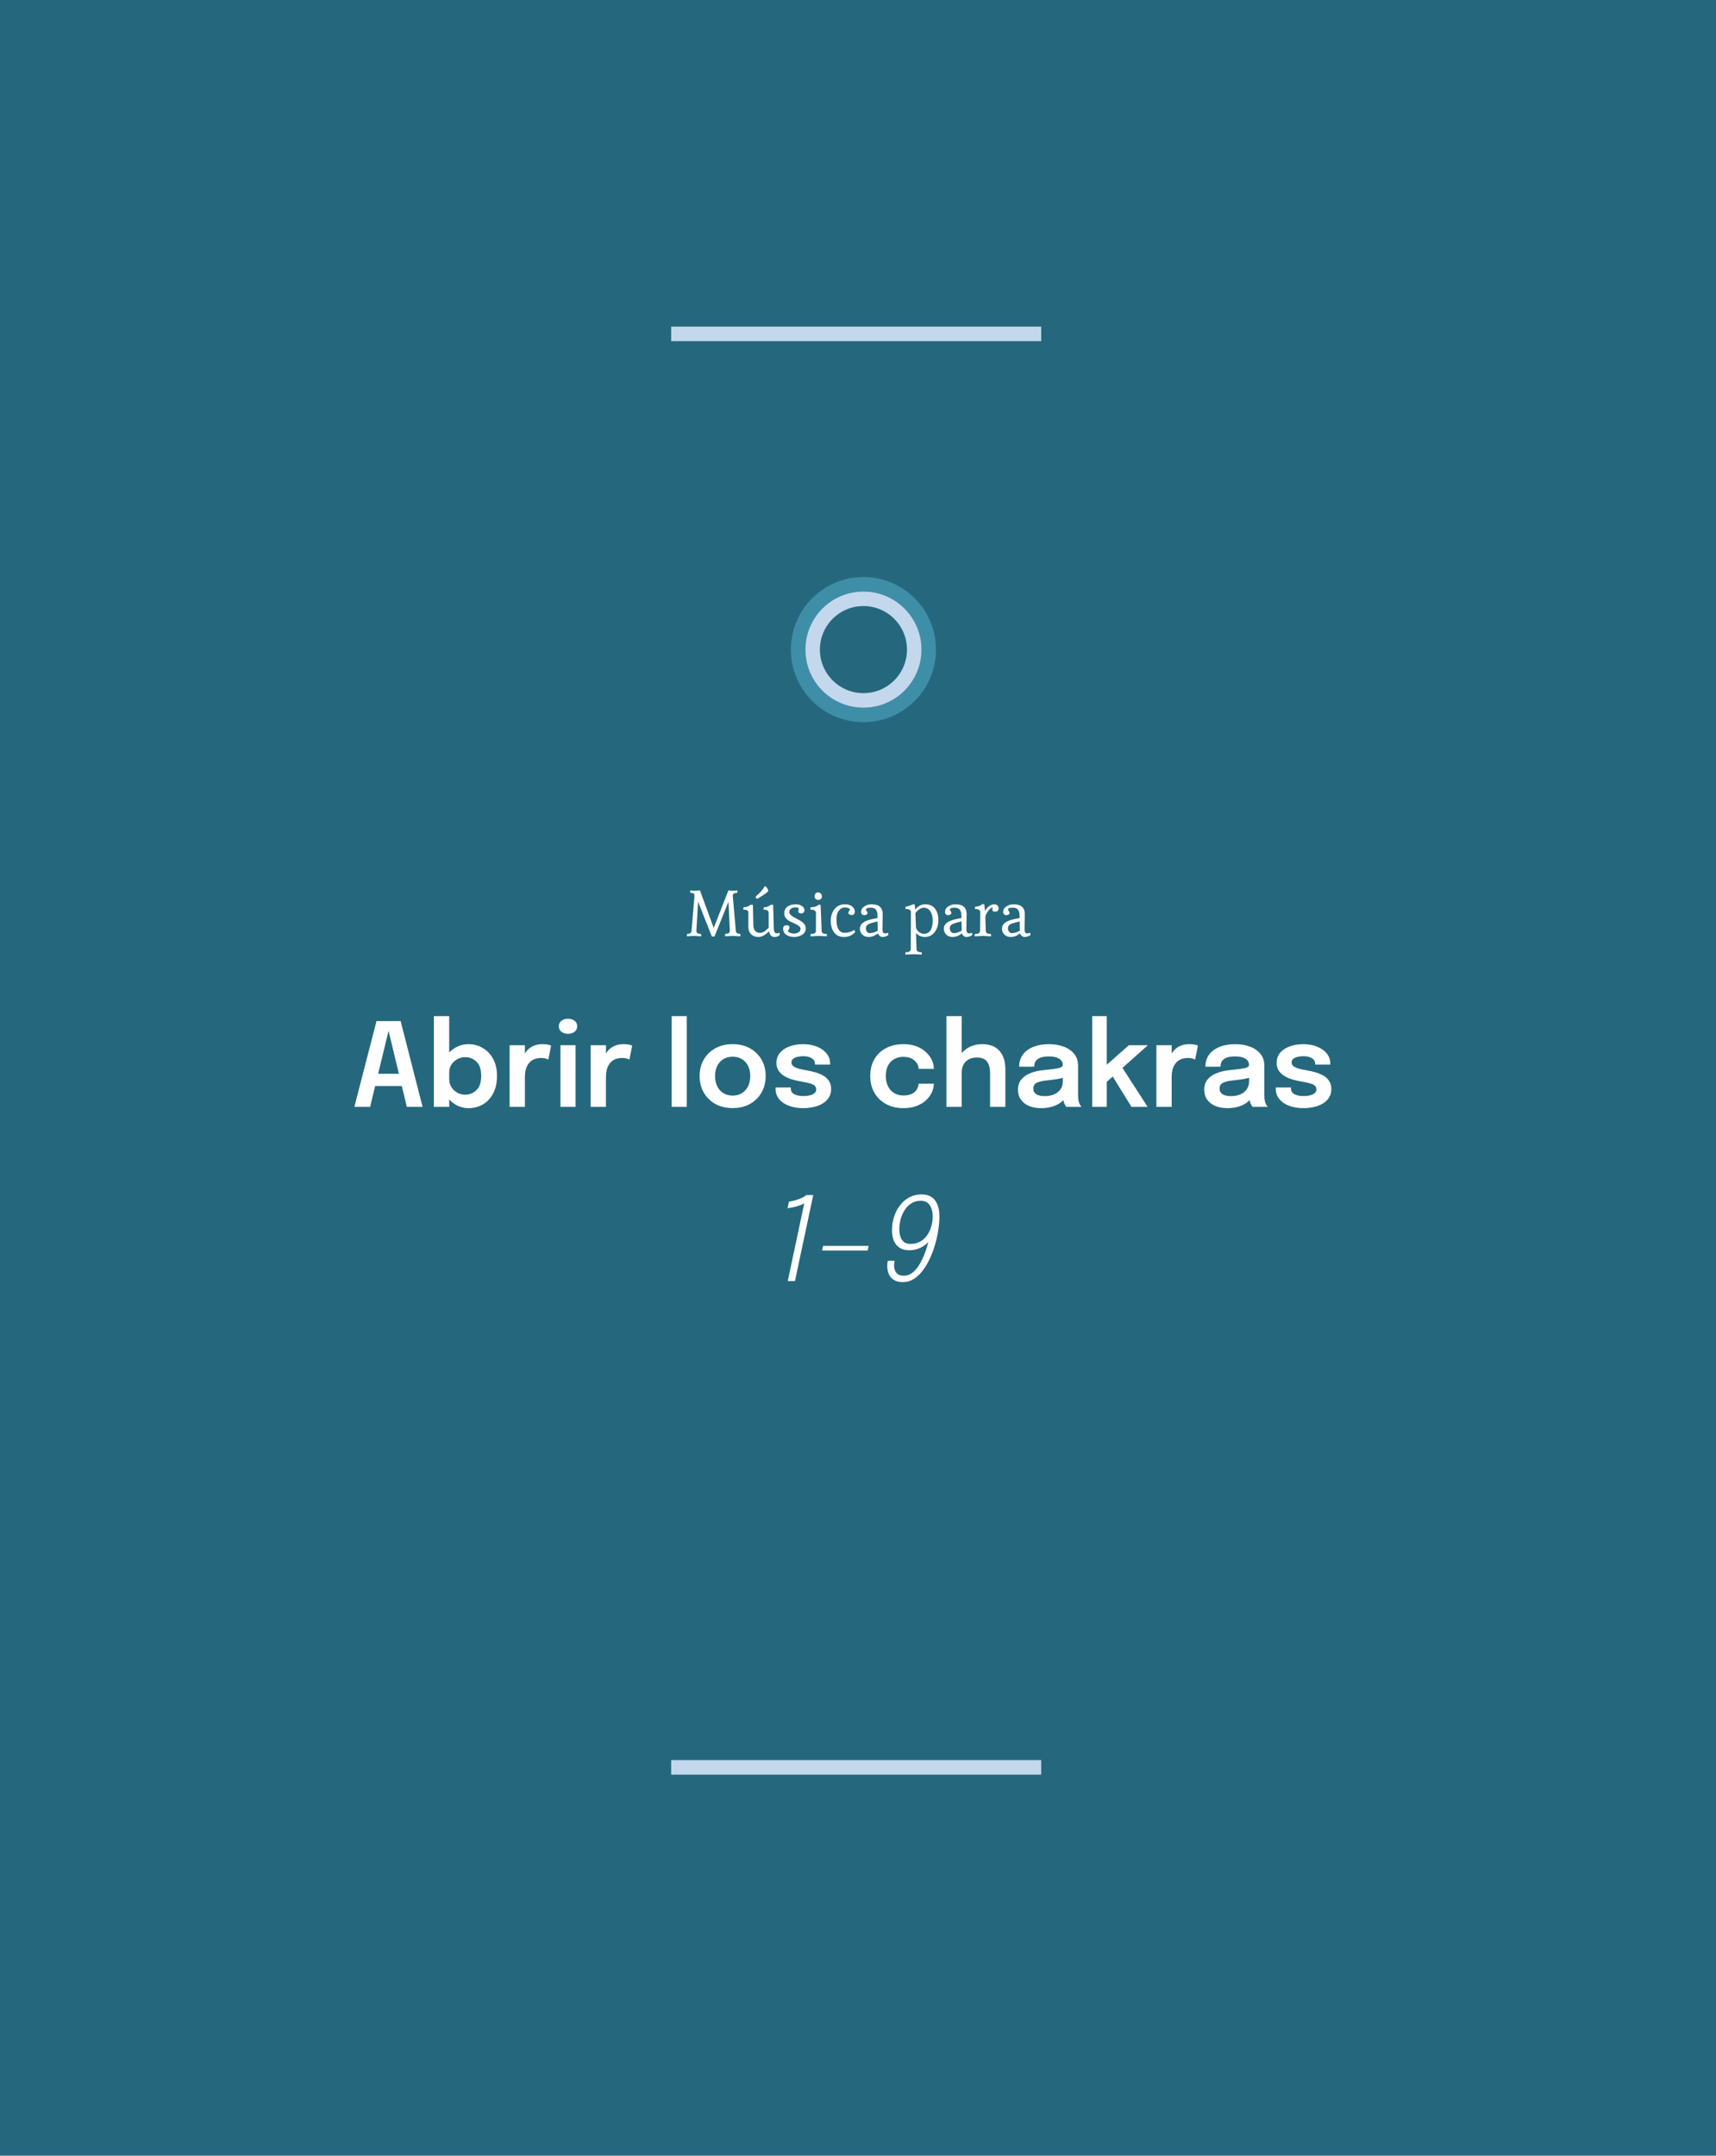 <svg xmlns="http://www.w3.org/2000/svg" width="473" height="594" viewBox="0 0 473 594" fill="none"><rect width="473" height="594" fill="#25687D"></rect><circle cx="238" cy="179" r="18" stroke="#3F8EA7" stroke-width="4"></circle><circle cx="238" cy="179" r="14" stroke="#C3D8EC" stroke-width="4"></circle><line x1="185" y1="487" x2="287" y2="487" stroke="#C3D8EC" stroke-width="4"></line><line x1="185" y1="92" x2="287" y2="92" stroke="#C3D8EC" stroke-width="4"></line><path d="M202.057 257.892L199.915 258C199.879 257.964 199.861 257.862 199.861 257.694C199.861 257.514 199.897 257.388 199.969 257.316C200.329 257.316 200.623 257.25 200.851 257.118C201.079 256.986 201.187 256.74 201.175 256.38L200.797 248.46L196.963 258C196.915 258.048 196.783 258.072 196.567 258.072C196.351 258.072 196.225 258.048 196.189 258L192.427 248.46C192.103 253.788 191.941 256.464 191.941 256.488C191.941 257.04 192.343 257.316 193.147 257.316C193.231 257.424 193.273 257.562 193.273 257.73C193.273 257.886 193.261 257.976 193.237 258L191.185 257.892L189.385 258C189.349 257.964 189.331 257.862 189.331 257.694C189.331 257.514 189.367 257.388 189.439 257.316C189.859 257.316 190.153 257.244 190.321 257.1C190.501 256.956 190.603 256.716 190.627 256.38L191.419 246.966C191.419 246.558 191.359 246.306 191.239 246.21C191.119 246.102 190.819 246.042 190.339 246.03C190.267 245.97 190.231 245.85 190.231 245.67C190.231 245.478 190.243 245.37 190.267 245.346C190.771 245.418 191.197 245.454 191.545 245.454C191.893 245.454 192.355 245.418 192.931 245.346L196.729 255.696L200.779 245.346C201.355 245.418 201.775 245.454 202.039 245.454C202.315 245.454 202.705 245.418 203.209 245.346C203.245 245.382 203.263 245.49 203.263 245.67C203.263 245.85 203.233 245.97 203.173 246.03C202.717 246.03 202.405 246.102 202.237 246.246C202.069 246.39 201.985 246.594 201.985 246.858C201.985 246.894 202.261 250.068 202.813 256.38C202.837 256.716 202.933 256.956 203.101 257.1C203.281 257.244 203.581 257.316 204.001 257.316C204.061 257.376 204.091 257.502 204.091 257.694C204.091 257.874 204.079 257.976 204.055 258L202.057 257.892ZM211.977 256.614C210.933 257.658 209.973 258.18 209.097 258.18C208.221 258.18 207.525 257.922 207.009 257.406C206.505 256.878 206.259 256.2 206.271 255.372L206.289 251.574C206.289 251.226 206.187 250.986 205.983 250.854C205.779 250.722 205.431 250.656 204.939 250.656C204.903 250.62 204.885 250.53 204.885 250.386C204.885 250.242 204.921 250.116 204.993 250.008C205.425 249.96 205.761 249.9 206.001 249.828C206.253 249.744 206.529 249.588 206.829 249.36C206.877 249.324 206.997 249.306 207.189 249.306C207.381 249.306 207.495 249.324 207.531 249.36L207.657 255.048C207.669 255.66 207.837 256.152 208.161 256.524C208.497 256.884 208.959 257.064 209.547 257.064C209.979 257.064 210.429 256.884 210.897 256.524C211.053 256.404 211.239 256.242 211.455 256.038C211.683 255.834 211.821 255.714 211.869 255.678V251.574C211.869 251.238 211.761 251.004 211.545 250.872C211.341 250.728 210.999 250.656 210.519 250.656C210.483 250.62 210.465 250.524 210.465 250.368C210.465 250.2 210.501 250.08 210.573 250.008C211.005 249.96 211.341 249.9 211.581 249.828C211.833 249.744 212.109 249.588 212.409 249.36C212.457 249.324 212.577 249.306 212.769 249.306C212.961 249.306 213.075 249.324 213.111 249.36L213.291 255.966C213.315 256.782 213.597 257.19 214.137 257.19C214.329 257.19 214.557 257.136 214.821 257.028C214.905 257.136 214.947 257.298 214.947 257.514C214.947 257.646 214.797 257.79 214.497 257.946C214.197 258.102 213.879 258.18 213.543 258.18C213.219 258.18 212.961 258.126 212.769 258.018C212.589 257.91 212.451 257.778 212.355 257.622C212.163 257.31 212.037 256.974 211.977 256.614ZM211.761 245.508C211.761 245.652 211.263 246.054 210.267 246.714C209.283 247.362 208.755 247.686 208.683 247.686C208.623 247.686 208.563 247.644 208.503 247.56C208.395 247.392 208.329 247.218 208.305 247.038C209.517 246.006 210.345 245.058 210.789 244.194C211.065 244.194 211.293 244.374 211.473 244.734C211.665 245.082 211.761 245.34 211.761 245.508ZM219.355 249.18C220.003 249.18 220.561 249.336 221.029 249.648C221.497 249.948 221.731 250.326 221.731 250.782C221.731 251.058 221.647 251.28 221.479 251.448C221.323 251.616 221.119 251.7 220.867 251.7C220.627 251.7 220.423 251.646 220.255 251.538C220.099 251.43 220.021 251.292 220.021 251.124C220.021 250.944 220.045 250.8 220.093 250.692C220.141 250.584 220.165 250.494 220.165 250.422C220.165 250.158 219.889 250.026 219.337 250.026C218.785 250.026 218.347 250.146 218.023 250.386C217.711 250.626 217.555 250.914 217.555 251.25C217.555 251.586 217.711 251.892 218.023 252.168C218.335 252.444 218.713 252.696 219.157 252.924C219.601 253.152 220.045 253.392 220.489 253.644C220.933 253.884 221.311 254.19 221.623 254.562C221.935 254.934 222.091 255.348 222.091 255.804C222.091 256.572 221.767 257.16 221.119 257.568C220.483 257.976 219.739 258.18 218.887 258.18C218.035 258.18 217.315 257.982 216.727 257.586C216.151 257.19 215.863 256.608 215.863 255.84C215.863 255.576 215.941 255.366 216.097 255.21C216.253 255.042 216.469 254.958 216.745 254.958C217.333 254.958 217.627 255.162 217.627 255.57C217.627 255.762 217.555 255.942 217.411 256.11C217.267 256.278 217.195 256.392 217.195 256.452C217.195 256.668 217.363 256.854 217.699 257.01C218.047 257.166 218.425 257.244 218.833 257.244C219.241 257.244 219.649 257.142 220.057 256.938C220.465 256.722 220.669 256.386 220.669 255.93C220.669 255.462 220.141 254.988 219.085 254.508C218.641 254.316 218.197 254.112 217.753 253.896C217.309 253.668 216.931 253.368 216.619 252.996C216.319 252.612 216.169 252.18 216.169 251.7C216.169 250.908 216.457 250.29 217.033 249.846C217.621 249.402 218.395 249.18 219.355 249.18ZM226.551 246.984C226.551 247.284 226.455 247.524 226.263 247.704C226.071 247.872 225.819 247.956 225.507 247.956C225.207 247.956 224.967 247.86 224.787 247.668C224.607 247.476 224.517 247.236 224.517 246.948C224.517 246.648 224.607 246.402 224.787 246.21C224.967 246.006 225.201 245.904 225.489 245.904C225.777 245.904 226.023 246.006 226.227 246.21C226.443 246.414 226.551 246.672 226.551 246.984ZM225.741 257.892L223.455 258C223.419 257.964 223.401 257.868 223.401 257.712C223.401 257.544 223.437 257.424 223.509 257.352C223.989 257.352 224.337 257.286 224.553 257.154C224.781 257.01 224.895 256.77 224.895 256.434L224.913 251.556C224.913 250.944 224.415 250.638 223.419 250.638C223.383 250.602 223.365 250.506 223.365 250.35C223.365 250.182 223.401 250.062 223.473 249.99C223.845 249.99 224.199 249.948 224.535 249.864C224.871 249.768 225.093 249.69 225.201 249.63C225.321 249.558 225.417 249.486 225.489 249.414C225.573 249.33 225.693 249.288 225.849 249.288C226.005 249.288 226.119 249.312 226.191 249.36L226.479 256.434C226.491 256.77 226.599 257.01 226.803 257.154C227.019 257.286 227.367 257.352 227.847 257.352C227.907 257.412 227.937 257.532 227.937 257.712C227.937 257.88 227.925 257.976 227.901 258L225.741 257.892ZM235.619 256.938C234.851 257.766 233.861 258.18 232.649 258.18C231.449 258.18 230.537 257.766 229.913 256.938C229.301 256.11 228.995 255.042 228.995 253.734C228.995 252.426 229.349 251.34 230.057 250.476C230.765 249.612 231.737 249.18 232.973 249.18C233.753 249.18 234.389 249.378 234.881 249.774C235.373 250.17 235.619 250.662 235.619 251.25C235.619 251.526 235.541 251.742 235.385 251.898C235.229 252.054 235.013 252.132 234.737 252.132C234.473 252.132 234.257 252.078 234.089 251.97C233.933 251.85 233.855 251.7 233.855 251.52C233.855 251.328 233.927 251.154 234.071 250.998C234.215 250.83 234.287 250.71 234.287 250.638C234.287 250.482 234.137 250.344 233.837 250.224C233.537 250.104 233.243 250.044 232.955 250.044C232.247 250.044 231.671 250.332 231.227 250.908C230.783 251.484 230.561 252.276 230.561 253.284C230.561 255.792 231.329 257.046 232.865 257.046C233.309 257.046 233.771 256.974 234.251 256.83C234.731 256.674 235.121 256.476 235.421 256.236C235.469 256.272 235.529 256.356 235.601 256.488C235.673 256.62 235.709 256.716 235.709 256.776C235.709 256.824 235.679 256.878 235.619 256.938ZM239.384 258.18C238.724 258.18 238.166 257.97 237.71 257.55C237.254 257.118 237.026 256.572 237.026 255.912C237.026 255.252 237.302 254.706 237.854 254.274C238.418 253.83 239.348 253.476 240.644 253.212L241.886 252.96V252.51C241.886 251.67 241.742 251.064 241.454 250.692C241.178 250.308 240.71 250.116 240.05 250.116C239.138 250.116 238.682 250.302 238.682 250.674C238.682 250.746 238.754 250.866 238.898 251.034C239.042 251.19 239.114 251.364 239.114 251.556C239.114 251.736 239.03 251.886 238.862 252.006C238.706 252.114 238.496 252.168 238.232 252.168C237.968 252.168 237.752 252.09 237.584 251.934C237.428 251.778 237.35 251.562 237.35 251.286C237.35 250.674 237.644 250.17 238.232 249.774C238.832 249.378 239.48 249.18 240.176 249.18C241.304 249.18 242.108 249.42 242.588 249.9C243.068 250.368 243.308 250.998 243.308 251.79C243.308 251.814 243.284 253.236 243.236 256.056C243.224 256.824 243.482 257.208 244.01 257.208C244.226 257.208 244.472 257.148 244.748 257.028C244.832 257.172 244.874 257.31 244.874 257.442C244.874 257.562 244.862 257.634 244.838 257.658C244.718 257.778 244.508 257.892 244.208 258C243.908 258.12 243.59 258.18 243.254 258.18C242.738 258.18 242.306 257.856 241.958 257.208C241.202 257.856 240.344 258.18 239.384 258.18ZM240.968 254.13C240.044 254.358 239.426 254.592 239.114 254.832C238.814 255.06 238.664 255.378 238.664 255.786C238.664 256.182 238.772 256.506 238.988 256.758C239.204 257.01 239.468 257.136 239.78 257.136C240.092 257.136 240.452 257.07 240.86 256.938C241.28 256.794 241.64 256.632 241.94 256.452L241.904 253.896L240.968 254.13ZM257.093 253.59C257.093 252.642 256.883 251.832 256.463 251.16C256.043 250.476 255.425 250.134 254.609 250.134C254.213 250.134 253.787 250.29 253.331 250.602C252.875 250.914 252.539 251.262 252.323 251.646L252.467 255.372C252.479 255.852 252.719 256.296 253.187 256.704C253.667 257.112 254.147 257.316 254.627 257.316C256.271 257.316 257.093 256.074 257.093 253.59ZM251.891 262.932L249.605 263.04C249.569 263.004 249.551 262.902 249.551 262.734C249.551 262.578 249.587 262.464 249.659 262.392C250.139 262.392 250.487 262.32 250.703 262.176C250.931 262.044 251.045 261.81 251.045 261.474L251.099 251.394C251.099 251.058 250.979 250.824 250.739 250.692C250.511 250.548 250.139 250.476 249.623 250.476C249.587 250.44 249.569 250.344 249.569 250.188C249.569 250.02 249.605 249.9 249.677 249.828C250.337 249.744 250.937 249.552 251.477 249.252C251.573 249.204 251.687 249.18 251.819 249.18C251.951 249.18 252.053 249.204 252.125 249.252L252.287 250.638C253.055 249.666 253.961 249.18 255.005 249.18C256.217 249.18 257.129 249.588 257.741 250.404C258.353 251.208 258.659 252.258 258.659 253.554C258.659 254.85 258.317 255.948 257.633 256.848C256.961 257.736 256.049 258.18 254.897 258.18C253.997 258.18 253.193 257.826 252.485 257.118L252.629 261.474C252.641 261.81 252.749 262.044 252.953 262.176C253.169 262.32 253.517 262.392 253.997 262.392C254.057 262.452 254.087 262.566 254.087 262.734C254.087 262.914 254.075 263.016 254.051 263.04L251.891 262.932ZM262.517 258.18C261.857 258.18 261.299 257.97 260.843 257.55C260.387 257.118 260.159 256.572 260.159 255.912C260.159 255.252 260.435 254.706 260.987 254.274C261.551 253.83 262.481 253.476 263.777 253.212L265.019 252.96V252.51C265.019 251.67 264.875 251.064 264.587 250.692C264.311 250.308 263.843 250.116 263.183 250.116C262.271 250.116 261.815 250.302 261.815 250.674C261.815 250.746 261.887 250.866 262.031 251.034C262.175 251.19 262.247 251.364 262.247 251.556C262.247 251.736 262.163 251.886 261.995 252.006C261.839 252.114 261.629 252.168 261.365 252.168C261.101 252.168 260.885 252.09 260.717 251.934C260.561 251.778 260.483 251.562 260.483 251.286C260.483 250.674 260.777 250.17 261.365 249.774C261.965 249.378 262.613 249.18 263.309 249.18C264.437 249.18 265.241 249.42 265.721 249.9C266.201 250.368 266.441 250.998 266.441 251.79C266.441 251.814 266.417 253.236 266.369 256.056C266.357 256.824 266.615 257.208 267.143 257.208C267.359 257.208 267.605 257.148 267.881 257.028C267.965 257.172 268.007 257.31 268.007 257.442C268.007 257.562 267.995 257.634 267.971 257.658C267.851 257.778 267.641 257.892 267.341 258C267.041 258.12 266.723 258.18 266.387 258.18C265.871 258.18 265.439 257.856 265.091 257.208C264.335 257.856 263.477 258.18 262.517 258.18ZM264.101 254.13C263.177 254.358 262.559 254.592 262.247 254.832C261.947 255.06 261.797 255.378 261.797 255.786C261.797 256.182 261.905 256.506 262.121 256.758C262.337 257.01 262.601 257.136 262.913 257.136C263.225 257.136 263.585 257.07 263.993 256.938C264.413 256.794 264.773 256.632 265.073 256.452L265.037 253.896L264.101 254.13ZM270.985 257.892L268.699 258C268.663 257.964 268.645 257.868 268.645 257.712C268.645 257.544 268.681 257.424 268.753 257.352C269.233 257.352 269.581 257.286 269.797 257.154C270.025 257.01 270.139 256.77 270.139 256.434L270.193 251.394C270.193 251.058 270.079 250.824 269.851 250.692C269.635 250.548 269.281 250.476 268.789 250.476C268.753 250.44 268.735 250.344 268.735 250.188C268.735 250.02 268.771 249.9 268.843 249.828C268.891 249.828 269.005 249.816 269.185 249.792C269.365 249.768 269.479 249.756 269.527 249.756C269.575 249.744 269.665 249.726 269.797 249.702C269.941 249.666 270.049 249.624 270.121 249.576C270.361 249.444 270.523 249.336 270.607 249.252C270.703 249.156 270.829 249.108 270.985 249.108C271.141 249.108 271.255 249.132 271.327 249.18L271.507 251.052C271.723 250.572 272.071 250.14 272.551 249.756C273.043 249.372 273.565 249.18 274.117 249.18C274.441 249.18 274.711 249.288 274.927 249.504C275.155 249.708 275.269 249.96 275.269 250.26C275.269 250.548 275.185 250.782 275.017 250.962C274.849 251.13 274.633 251.214 274.369 251.214C273.793 251.214 273.505 251.01 273.505 250.602C273.505 250.494 273.535 250.398 273.595 250.314C273.655 250.23 273.685 250.17 273.685 250.134C273.685 250.098 273.643 250.08 273.559 250.08C273.259 250.08 272.851 250.416 272.335 251.088C271.831 251.76 271.585 252.372 271.597 252.924L271.723 256.434C271.735 256.77 271.843 257.01 272.047 257.154C272.263 257.286 272.611 257.352 273.091 257.352C273.151 257.412 273.181 257.532 273.181 257.712C273.181 257.88 273.169 257.976 273.145 258L270.985 257.892ZM278.548 258.18C277.888 258.18 277.33 257.97 276.874 257.55C276.418 257.118 276.19 256.572 276.19 255.912C276.19 255.252 276.466 254.706 277.018 254.274C277.582 253.83 278.512 253.476 279.808 253.212L281.05 252.96V252.51C281.05 251.67 280.906 251.064 280.618 250.692C280.342 250.308 279.874 250.116 279.214 250.116C278.302 250.116 277.846 250.302 277.846 250.674C277.846 250.746 277.918 250.866 278.062 251.034C278.206 251.19 278.278 251.364 278.278 251.556C278.278 251.736 278.194 251.886 278.026 252.006C277.87 252.114 277.66 252.168 277.396 252.168C277.132 252.168 276.916 252.09 276.748 251.934C276.592 251.778 276.514 251.562 276.514 251.286C276.514 250.674 276.808 250.17 277.396 249.774C277.996 249.378 278.644 249.18 279.34 249.18C280.468 249.18 281.272 249.42 281.752 249.9C282.232 250.368 282.472 250.998 282.472 251.79C282.472 251.814 282.448 253.236 282.4 256.056C282.388 256.824 282.646 257.208 283.174 257.208C283.39 257.208 283.636 257.148 283.912 257.028C283.996 257.172 284.038 257.31 284.038 257.442C284.038 257.562 284.026 257.634 284.002 257.658C283.882 257.778 283.672 257.892 283.372 258C283.072 258.12 282.754 258.18 282.418 258.18C281.902 258.18 281.47 257.856 281.122 257.208C280.366 257.856 279.508 258.18 278.548 258.18ZM280.132 254.13C279.208 254.358 278.59 254.592 278.278 254.832C277.978 255.06 277.828 255.378 277.828 255.786C277.828 256.182 277.936 256.506 278.152 256.758C278.368 257.01 278.632 257.136 278.944 257.136C279.256 257.136 279.616 257.07 280.024 256.938C280.444 256.794 280.804 256.632 281.104 256.452L281.068 253.896L280.132 254.13Z" fill="white"></path><path d="M97.68 305L103.776 281.368H110.432L116.48 305H112.144L107.088 283.976H107.12L102.016 305H97.68ZM101.616 299.256V295.88H112.592V299.256H101.616ZM129.164 305.352C127.842 305.352 126.615 305.011 125.484 304.328C124.364 303.635 123.458 302.691 122.764 301.496C122.082 300.301 121.74 298.957 121.74 297.464C121.74 297.421 121.74 297.384 121.74 297.352C121.74 297.309 121.74 297.272 121.74 297.24L123.82 297.192C123.82 297.213 123.82 297.24 123.82 297.272C123.82 297.304 123.82 297.331 123.82 297.352C123.82 298.184 124.028 298.925 124.444 299.576C124.86 300.216 125.399 300.723 126.06 301.096C126.732 301.459 127.447 301.64 128.204 301.64C129.431 301.64 130.476 301.219 131.34 300.376C132.204 299.533 132.636 298.227 132.636 296.456C132.636 294.675 132.204 293.373 131.34 292.552C130.487 291.72 129.442 291.304 128.204 291.304C127.458 291.304 126.748 291.485 126.076 291.848C125.415 292.2 124.871 292.691 124.444 293.32C124.028 293.949 123.82 294.685 123.82 295.528L121.74 295.432C121.74 293.928 122.082 292.595 122.764 291.432C123.458 290.269 124.364 289.363 125.484 288.712C126.615 288.051 127.842 287.72 129.164 287.72C130.54 287.72 131.82 288.061 133.004 288.744C134.199 289.416 135.159 290.403 135.884 291.704C136.62 292.995 136.988 294.579 136.988 296.456C136.988 298.387 136.631 300.013 135.916 301.336C135.202 302.659 134.252 303.661 133.068 304.344C131.884 305.016 130.583 305.352 129.164 305.352ZM119.596 305V279.992H123.82V305H119.596ZM140.471 305V288.008H144.679V293.656L143.703 293.112C143.81 292.376 144.007 291.683 144.295 291.032C144.583 290.371 144.967 289.795 145.447 289.304C145.927 288.803 146.509 288.413 147.191 288.136C147.874 287.859 148.653 287.72 149.527 287.72C150.221 287.72 150.765 287.773 151.159 287.88C151.565 287.976 151.815 288.056 151.911 288.12L151.143 291.976C151.037 291.901 150.818 291.811 150.487 291.704C150.167 291.587 149.735 291.528 149.191 291.528C148.327 291.528 147.602 291.677 147.015 291.976C146.439 292.264 145.981 292.659 145.639 293.16C145.298 293.651 145.053 294.195 144.903 294.792C144.754 295.379 144.679 295.965 144.679 296.552V305H140.471ZM154.485 305V288.008H158.645V305H154.485ZM156.581 284.872C155.898 284.872 155.301 284.691 154.789 284.328C154.288 283.955 154.037 283.437 154.037 282.776C154.037 282.125 154.288 281.619 154.789 281.256C155.301 280.893 155.898 280.712 156.581 280.712C157.253 280.712 157.84 280.893 158.341 281.256C158.842 281.619 159.093 282.125 159.093 282.776C159.093 283.437 158.842 283.955 158.341 284.328C157.84 284.691 157.253 284.872 156.581 284.872ZM162.815 305V288.008H167.023V293.656L166.047 293.112C166.154 292.376 166.351 291.683 166.639 291.032C166.927 290.371 167.311 289.795 167.791 289.304C168.271 288.803 168.852 288.413 169.535 288.136C170.218 287.859 170.996 287.72 171.871 287.72C172.564 287.72 173.108 287.773 173.503 287.88C173.908 287.976 174.159 288.056 174.255 288.12L173.487 291.976C173.38 291.901 173.162 291.811 172.831 291.704C172.511 291.587 172.079 291.528 171.535 291.528C170.671 291.528 169.946 291.677 169.359 291.976C168.783 292.264 168.324 292.659 167.983 293.16C167.642 293.651 167.396 294.195 167.247 294.792C167.098 295.379 167.023 295.965 167.023 296.552V305H162.815ZM189.293 279.992V305H185.149V279.992H189.293ZM201.948 305.336C200.156 305.336 198.578 304.963 197.212 304.216C195.847 303.459 194.775 302.413 193.996 301.08C193.228 299.747 192.844 298.221 192.844 296.504C192.844 294.776 193.228 293.256 193.996 291.944C194.775 290.621 195.847 289.587 197.212 288.84C198.578 288.093 200.156 287.72 201.948 287.72C203.74 287.72 205.319 288.093 206.684 288.84C208.05 289.587 209.116 290.621 209.884 291.944C210.663 293.256 211.052 294.776 211.052 296.504C211.052 298.221 210.663 299.747 209.884 301.08C209.116 302.413 208.05 303.459 206.684 304.216C205.319 304.963 203.74 305.336 201.948 305.336ZM201.948 301.896C202.919 301.896 203.767 301.672 204.492 301.224C205.218 300.776 205.783 300.152 206.188 299.352C206.594 298.541 206.796 297.592 206.796 296.504C206.796 295.416 206.594 294.477 206.188 293.688C205.783 292.888 205.218 292.269 204.492 291.832C203.767 291.395 202.919 291.176 201.948 291.176C200.988 291.176 200.14 291.395 199.404 291.832C198.679 292.269 198.114 292.888 197.708 293.688C197.303 294.477 197.1 295.416 197.1 296.504C197.1 297.592 197.303 298.541 197.708 299.352C198.114 300.152 198.679 300.776 199.404 301.224C200.14 301.672 200.988 301.896 201.948 301.896ZM221.398 305.352C220.385 305.352 219.419 305.24 218.502 305.016C217.595 304.792 216.785 304.456 216.07 304.008C215.366 303.56 214.806 303.005 214.39 302.344C213.985 301.672 213.782 300.899 213.782 300.024C213.782 299.96 213.782 299.896 213.782 299.832C213.782 299.768 213.782 299.709 213.782 299.656H217.974C217.974 299.709 217.974 299.757 217.974 299.8C217.974 299.832 217.974 299.88 217.974 299.944C217.974 300.637 218.289 301.16 218.918 301.512C219.558 301.853 220.427 302.024 221.526 302.024C222.123 302.024 222.683 301.96 223.206 301.832C223.739 301.704 224.166 301.507 224.486 301.24C224.817 300.973 224.982 300.632 224.982 300.216C224.982 299.544 224.635 299.064 223.942 298.776C223.259 298.488 222.182 298.227 220.71 297.992C219.899 297.853 219.099 297.667 218.31 297.432C217.521 297.197 216.801 296.883 216.15 296.488C215.51 296.093 214.993 295.603 214.598 295.016C214.214 294.429 214.022 293.715 214.022 292.872C214.022 291.752 214.353 290.813 215.014 290.056C215.686 289.288 216.582 288.707 217.702 288.312C218.833 287.917 220.075 287.72 221.43 287.72C222.731 287.72 223.942 287.933 225.062 288.36C226.182 288.787 227.083 289.4 227.766 290.2C228.459 291 228.806 291.965 228.806 293.096C228.806 293.139 228.806 293.187 228.806 293.24C228.806 293.283 228.806 293.32 228.806 293.352H224.646C224.646 293.32 224.646 293.288 224.646 293.256C224.646 293.224 224.646 293.187 224.646 293.144C224.646 292.653 224.491 292.253 224.182 291.944C223.873 291.635 223.473 291.405 222.982 291.256C222.491 291.107 221.974 291.032 221.43 291.032C220.95 291.032 220.454 291.085 219.942 291.192C219.43 291.288 219.003 291.464 218.662 291.72C218.321 291.965 218.15 292.312 218.15 292.76C218.15 293.187 218.326 293.533 218.678 293.8C219.03 294.067 219.521 294.291 220.15 294.472C220.779 294.643 221.505 294.797 222.326 294.936C223.105 295.064 223.889 295.24 224.678 295.464C225.478 295.688 226.209 295.987 226.87 296.36C227.531 296.733 228.065 297.224 228.47 297.832C228.886 298.429 229.094 299.171 229.094 300.056C229.094 300.995 228.881 301.795 228.454 302.456C228.027 303.117 227.446 303.667 226.71 304.104C225.985 304.531 225.163 304.845 224.246 305.048C223.329 305.251 222.379 305.352 221.398 305.352ZM249.028 305.352C247.236 305.352 245.652 304.984 244.276 304.248C242.9 303.512 241.822 302.477 241.044 301.144C240.265 299.811 239.876 298.248 239.876 296.456C239.876 294.675 240.265 293.128 241.044 291.816C241.822 290.504 242.9 289.496 244.276 288.792C245.652 288.077 247.236 287.72 249.028 287.72C250.372 287.72 251.561 287.917 252.596 288.312C253.63 288.707 254.5 289.235 255.204 289.896C255.918 290.547 256.462 291.267 256.836 292.056C257.209 292.835 257.396 293.613 257.396 294.392C257.396 294.413 257.396 294.435 257.396 294.456C257.396 294.477 257.396 294.499 257.396 294.52H253.22C253.22 294.467 253.214 294.408 253.204 294.344C253.193 294.28 253.182 294.216 253.172 294.152C253.086 293.608 252.868 293.117 252.516 292.68C252.164 292.232 251.694 291.875 251.108 291.608C250.521 291.341 249.812 291.208 248.98 291.208C248.094 291.208 247.284 291.405 246.548 291.8C245.822 292.184 245.241 292.765 244.804 293.544C244.377 294.323 244.164 295.293 244.164 296.456C244.164 297.608 244.377 298.589 244.804 299.4C245.23 300.2 245.806 300.813 246.532 301.24C247.268 301.656 248.084 301.864 248.98 301.864C249.929 301.864 250.702 301.72 251.3 301.432C251.908 301.133 252.366 300.739 252.676 300.248C252.985 299.747 253.161 299.203 253.204 298.616H257.396C257.396 299.405 257.214 300.2 256.852 301C256.489 301.789 255.956 302.515 255.252 303.176C254.548 303.837 253.673 304.365 252.628 304.76C251.593 305.155 250.393 305.352 249.028 305.352ZM272.91 305V298.872C272.91 298.616 272.91 298.296 272.91 297.912C272.91 297.528 272.91 297.139 272.91 296.744C272.91 296.349 272.91 296.024 272.91 295.768C272.91 294.36 272.632 293.283 272.078 292.536C271.534 291.779 270.6 291.4 269.278 291.4C268.392 291.4 267.635 291.576 267.006 291.928C266.387 292.269 265.912 292.749 265.582 293.368C265.251 293.987 265.086 294.701 265.086 295.512L263.55 294.696C263.55 293.341 263.854 292.141 264.462 291.096C265.08 290.04 265.934 289.213 267.022 288.616C268.11 288.019 269.358 287.72 270.766 287.72C272.824 287.72 274.398 288.333 275.486 289.56C276.574 290.776 277.118 292.472 277.118 294.648C277.118 295.203 277.118 295.864 277.118 296.632C277.118 297.389 277.118 298.243 277.118 299.192V305H272.91ZM260.878 305V279.992H265.086V305H260.878ZM287.014 305.352C285.745 305.352 284.63 305.155 283.67 304.76C282.71 304.355 281.958 303.773 281.414 303.016C280.87 302.259 280.598 301.347 280.598 300.28C280.598 299.117 280.913 298.163 281.542 297.416C282.182 296.659 283.041 296.077 284.118 295.672C285.195 295.256 286.39 294.989 287.702 294.872C289.643 294.68 290.998 294.499 291.766 294.328C292.545 294.147 292.934 293.859 292.934 293.464C292.934 293.453 292.934 293.448 292.934 293.448C292.934 293.437 292.934 293.432 292.934 293.432C292.934 292.685 292.598 292.109 291.926 291.704C291.254 291.299 290.305 291.096 289.078 291.096C287.787 291.096 286.795 291.325 286.102 291.784C285.419 292.232 285.078 292.947 285.078 293.928H280.918C280.918 292.595 281.27 291.469 281.974 290.552C282.689 289.624 283.665 288.92 284.902 288.44C286.139 287.96 287.542 287.72 289.11 287.72C290.571 287.72 291.91 287.939 293.126 288.376C294.342 288.813 295.318 289.475 296.054 290.36C296.79 291.245 297.158 292.349 297.158 293.672C297.158 293.896 297.158 294.12 297.158 294.344C297.158 294.568 297.158 294.792 297.158 295.016V301.416C297.158 301.821 297.169 302.221 297.19 302.616C297.222 303 297.281 303.347 297.366 303.656C297.473 303.997 297.601 304.285 297.75 304.52C297.899 304.755 298.017 304.915 298.102 305H293.942C293.867 304.925 293.761 304.781 293.622 304.568C293.494 304.344 293.377 304.088 293.27 303.8C293.163 303.48 293.083 303.139 293.03 302.776C292.977 302.403 292.95 301.992 292.95 301.544L293.782 302.12C293.462 302.771 292.971 303.341 292.31 303.832C291.659 304.312 290.881 304.685 289.974 304.952C289.067 305.219 288.081 305.352 287.014 305.352ZM288.038 302.04C288.913 302.04 289.723 301.891 290.47 301.592C291.217 301.293 291.819 300.835 292.278 300.216C292.737 299.587 292.966 298.781 292.966 297.8V295.528L293.99 296.68C293.307 296.936 292.486 297.149 291.526 297.32C290.566 297.48 289.595 297.608 288.614 297.704C287.355 297.821 286.406 298.04 285.766 298.36C285.137 298.68 284.822 299.203 284.822 299.928C284.822 300.632 285.089 301.16 285.622 301.512C286.155 301.864 286.961 302.04 288.038 302.04ZM301.065 305V279.992H305.065V294.648L304.153 294.2L311.177 288.008H316.409L308.089 295.416L309.033 293.688L316.329 305H311.881L306.281 295.928L307.305 296.104L304.585 298.536L305.065 296.664V305H301.065ZM318.753 305V288.008H322.961V293.656L321.985 293.112C322.091 292.376 322.289 291.683 322.577 291.032C322.865 290.371 323.249 289.795 323.729 289.304C324.209 288.803 324.79 288.413 325.473 288.136C326.155 287.859 326.934 287.72 327.809 287.72C328.502 287.72 329.046 287.773 329.441 287.88C329.846 287.976 330.097 288.056 330.193 288.12L329.425 291.976C329.318 291.901 329.099 291.811 328.769 291.704C328.449 291.587 328.017 291.528 327.473 291.528C326.609 291.528 325.883 291.677 325.297 291.976C324.721 292.264 324.262 292.659 323.921 293.16C323.579 293.651 323.334 294.195 323.185 294.792C323.035 295.379 322.961 295.965 322.961 296.552V305H318.753ZM338.358 305.352C337.089 305.352 335.974 305.155 335.014 304.76C334.054 304.355 333.302 303.773 332.758 303.016C332.214 302.259 331.942 301.347 331.942 300.28C331.942 299.117 332.257 298.163 332.886 297.416C333.526 296.659 334.385 296.077 335.462 295.672C336.539 295.256 337.734 294.989 339.046 294.872C340.987 294.68 342.342 294.499 343.11 294.328C343.889 294.147 344.278 293.859 344.278 293.464C344.278 293.453 344.278 293.448 344.278 293.448C344.278 293.437 344.278 293.432 344.278 293.432C344.278 292.685 343.942 292.109 343.27 291.704C342.598 291.299 341.649 291.096 340.422 291.096C339.131 291.096 338.139 291.325 337.446 291.784C336.763 292.232 336.422 292.947 336.422 293.928H332.262C332.262 292.595 332.614 291.469 333.318 290.552C334.033 289.624 335.009 288.92 336.246 288.44C337.483 287.96 338.886 287.72 340.454 287.72C341.915 287.72 343.254 287.939 344.47 288.376C345.686 288.813 346.662 289.475 347.398 290.36C348.134 291.245 348.502 292.349 348.502 293.672C348.502 293.896 348.502 294.12 348.502 294.344C348.502 294.568 348.502 294.792 348.502 295.016V301.416C348.502 301.821 348.513 302.221 348.534 302.616C348.566 303 348.625 303.347 348.71 303.656C348.817 303.997 348.945 304.285 349.094 304.52C349.243 304.755 349.361 304.915 349.446 305H345.286C345.211 304.925 345.105 304.781 344.966 304.568C344.838 304.344 344.721 304.088 344.614 303.8C344.507 303.48 344.427 303.139 344.374 302.776C344.321 302.403 344.294 301.992 344.294 301.544L345.126 302.12C344.806 302.771 344.315 303.341 343.654 303.832C343.003 304.312 342.225 304.685 341.318 304.952C340.411 305.219 339.425 305.352 338.358 305.352ZM339.382 302.04C340.257 302.04 341.067 301.891 341.814 301.592C342.561 301.293 343.163 300.835 343.622 300.216C344.081 299.587 344.31 298.781 344.31 297.8V295.528L345.334 296.68C344.651 296.936 343.83 297.149 342.87 297.32C341.91 297.48 340.939 297.608 339.958 297.704C338.699 297.821 337.75 298.04 337.11 298.36C336.481 298.68 336.166 299.203 336.166 299.928C336.166 300.632 336.433 301.16 336.966 301.512C337.499 301.864 338.305 302.04 339.382 302.04ZM359.273 305.352C358.26 305.352 357.294 305.24 356.377 305.016C355.47 304.792 354.66 304.456 353.945 304.008C353.241 303.56 352.681 303.005 352.265 302.344C351.86 301.672 351.657 300.899 351.657 300.024C351.657 299.96 351.657 299.896 351.657 299.832C351.657 299.768 351.657 299.709 351.657 299.656H355.849C355.849 299.709 355.849 299.757 355.849 299.8C355.849 299.832 355.849 299.88 355.849 299.944C355.849 300.637 356.164 301.16 356.793 301.512C357.433 301.853 358.302 302.024 359.401 302.024C359.998 302.024 360.558 301.96 361.081 301.832C361.614 301.704 362.041 301.507 362.361 301.24C362.692 300.973 362.857 300.632 362.857 300.216C362.857 299.544 362.51 299.064 361.817 298.776C361.134 298.488 360.057 298.227 358.585 297.992C357.774 297.853 356.974 297.667 356.185 297.432C355.396 297.197 354.676 296.883 354.025 296.488C353.385 296.093 352.868 295.603 352.473 295.016C352.089 294.429 351.897 293.715 351.897 292.872C351.897 291.752 352.228 290.813 352.889 290.056C353.561 289.288 354.457 288.707 355.577 288.312C356.708 287.917 357.95 287.72 359.305 287.72C360.606 287.72 361.817 287.933 362.937 288.36C364.057 288.787 364.958 289.4 365.641 290.2C366.334 291 366.681 291.965 366.681 293.096C366.681 293.139 366.681 293.187 366.681 293.24C366.681 293.283 366.681 293.32 366.681 293.352H362.521C362.521 293.32 362.521 293.288 362.521 293.256C362.521 293.224 362.521 293.187 362.521 293.144C362.521 292.653 362.366 292.253 362.057 291.944C361.748 291.635 361.348 291.405 360.857 291.256C360.366 291.107 359.849 291.032 359.305 291.032C358.825 291.032 358.329 291.085 357.817 291.192C357.305 291.288 356.878 291.464 356.537 291.72C356.196 291.965 356.025 292.312 356.025 292.76C356.025 293.187 356.201 293.533 356.553 293.8C356.905 294.067 357.396 294.291 358.025 294.472C358.654 294.643 359.38 294.797 360.201 294.936C360.98 295.064 361.764 295.24 362.553 295.464C363.353 295.688 364.084 295.987 364.745 296.36C365.406 296.733 365.94 297.224 366.345 297.832C366.761 298.429 366.969 299.171 366.969 300.056C366.969 300.995 366.756 301.795 366.329 302.456C365.902 303.117 365.321 303.667 364.585 304.104C363.86 304.531 363.038 304.845 362.121 305.048C361.204 305.251 360.254 305.352 359.273 305.352ZM224.162 329.304L219.122 353H217.138L221.698 331.528C221.591 331.645 221.308 331.8 220.85 331.992C220.402 332.173 219.847 332.355 219.186 332.536C218.524 332.707 217.82 332.835 217.074 332.92L217.458 331.128C218.194 331.011 218.887 330.851 219.538 330.648C220.199 330.435 220.764 330.211 221.234 329.976C221.714 329.731 222.044 329.507 222.226 329.304H224.162ZM226.595 344.584L226.883 343.304H239.427L239.155 344.584H226.595ZM248.91 353.288C248.046 353.288 247.331 353.155 246.766 352.888C246.211 352.621 245.769 352.269 245.438 351.832C245.118 351.395 244.889 350.915 244.75 350.392C244.622 349.869 244.558 349.352 244.558 348.84C244.558 348.627 244.574 348.36 244.606 348.04C244.649 347.709 244.686 347.501 244.718 347.416H246.59C246.569 347.501 246.537 347.688 246.494 347.976C246.462 348.264 246.446 348.504 246.446 348.696C246.446 349.165 246.526 349.619 246.686 350.056C246.846 350.483 247.123 350.835 247.518 351.112C247.913 351.389 248.462 351.528 249.166 351.528C249.934 351.528 250.675 351.277 251.39 350.776C252.105 350.264 252.777 349.501 253.406 348.488C254.035 347.475 254.617 346.211 255.15 344.696C255.683 343.171 256.158 341.395 256.574 339.368L257.502 339.272C257.246 340.285 256.777 341.192 256.094 341.992C255.422 342.781 254.611 343.4 253.662 343.848C252.713 344.285 251.699 344.504 250.622 344.504C249.545 344.504 248.649 344.269 247.934 343.8C247.23 343.331 246.707 342.685 246.366 341.864C246.035 341.032 245.87 340.077 245.87 339C245.87 337.688 246.062 336.44 246.446 335.256C246.83 334.072 247.379 333.021 248.094 332.104C248.809 331.176 249.662 330.451 250.654 329.928C251.657 329.395 252.782 329.128 254.03 329.128C255.683 329.128 256.915 329.667 257.726 330.744C258.537 331.821 258.942 333.299 258.942 335.176C258.942 336.328 258.841 337.576 258.638 338.92C258.435 340.253 258.137 341.597 257.742 342.952C257.347 344.307 256.862 345.603 256.286 346.84C255.71 348.067 255.049 349.171 254.302 350.152C253.555 351.123 252.729 351.891 251.822 352.456C250.926 353.011 249.955 353.288 248.91 353.288ZM251.022 342.76C252.27 342.76 253.347 342.413 254.254 341.72C255.161 341.027 255.859 340.104 256.35 338.952C256.841 337.8 257.086 336.531 257.086 335.144C257.086 333.896 256.809 332.872 256.254 332.072C255.71 331.272 254.883 330.872 253.774 330.872C252.835 330.872 251.998 331.096 251.262 331.544C250.537 331.992 249.923 332.595 249.422 333.352C248.921 334.099 248.537 334.947 248.27 335.896C248.014 336.835 247.886 337.795 247.886 338.776C247.886 339.949 248.131 340.909 248.622 341.656C249.123 342.392 249.923 342.76 251.022 342.76Z" fill="white"></path></svg>